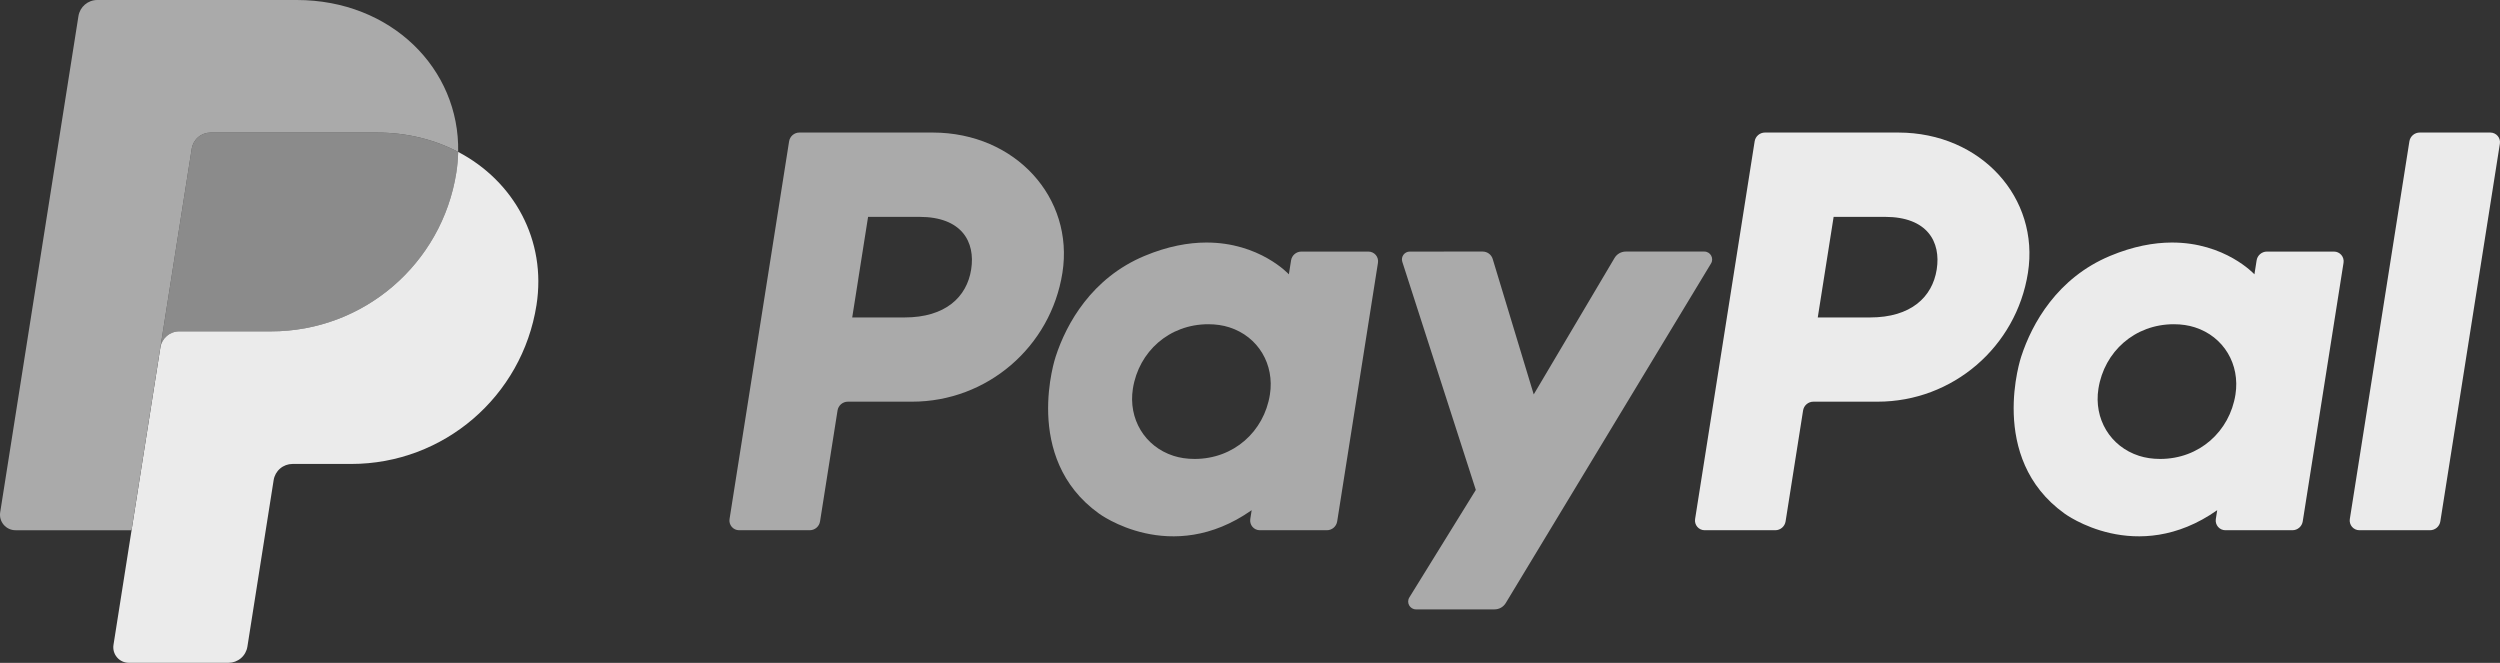 <svg width="18020" height="4778" viewBox="0 0 18020 4778" fill="none" xmlns="http://www.w3.org/2000/svg">
<rect x="0" y="0" width="18020" height="4778" fill="#333333" stroke="none"/>
<path d="M5762.2 955.388C5725.12 955.388 5693.62 982.312 5687.82 1018.97L5258.53 3741.39C5256.97 3751.34 5257.58 3761.5 5260.33 3771.19C5263.07 3780.87 5267.88 3789.85 5274.42 3797.5C5280.96 3805.15 5289.08 3811.29 5298.23 3815.5C5307.37 3819.72 5317.32 3821.9 5327.38 3821.9H5836.48C5873.52 3821.9 5905.07 3794.92 5910.87 3758.31L6036.97 2958.85C6042.72 2922.25 6074.27 2895.27 6111.36 2895.27H6574.22C7115.03 2895.27 7574.12 2500.67 7657.98 1965.98C7742.53 1426.76 7321.27 956.559 6724.22 955.388H5762.2ZM6257.1 1563.14H6627.43C6932.31 1563.14 7031.6 1743.04 7000.21 1941.98C6968.82 2141.36 6814.62 2288.21 6519.68 2288.21H6142.75L6257.1 1563.14ZM8693.42 1748.2C8564.86 1748.68 8416.95 1775.01 8250.88 1844.19C7869.96 2002.96 7687.03 2331.1 7609.34 2570.32C7609.34 2570.32 7362.08 3300.19 7920.72 3701.17C7920.72 3701.17 8438.81 4087.2 9022.03 3677.38L9011.97 3741.39C9010.42 3751.33 9011.03 3761.48 9013.76 3771.16C9016.5 3780.84 9021.3 3789.81 9027.83 3797.46C9034.36 3805.11 9042.47 3811.25 9051.6 3815.47C9060.73 3819.69 9070.66 3821.88 9080.72 3821.9H9564.01C9601.1 3821.9 9632.6 3794.92 9638.4 3758.31L9932.38 1893.99C9933.96 1884.05 9933.36 1873.88 9930.63 1864.19C9927.9 1854.5 9923.1 1845.51 9916.57 1837.85C9910.04 1830.19 9901.92 1824.04 9892.79 1819.81C9883.65 1815.59 9873.7 1813.39 9863.63 1813.38H9380.34C9343.25 1813.38 9311.7 1840.35 9305.95 1876.96L9290.15 1977.31C9290.15 1977.31 9079.12 1746.76 8693.42 1748.2ZM8709.22 2337.06C8764.71 2337.06 8815.48 2344.72 8861.02 2359.35C9069.55 2426.29 9187.78 2626.62 9153.56 2843.76C9111.37 3111.14 8892.1 3308.01 8610.89 3308.01C8555.45 3308.01 8504.68 3300.4 8459.08 3285.77C8250.61 3218.83 8131.64 3018.5 8165.85 2801.36C8208.05 2533.98 8428.01 2337.06 8709.22 2337.06Z" fill="#AAAAAA"/>
<path d="M12721.9 955.388C12684.8 955.388 12653.3 982.312 12647.5 1018.97L12218.2 3741.39C12216.6 3751.34 12217.2 3761.5 12220 3771.19C12222.7 3780.87 12227.5 3789.85 12234.1 3797.5C12240.6 3805.15 12248.7 3811.29 12257.9 3815.5C12267 3819.72 12277 3821.9 12287 3821.9H12796.1C12833.2 3821.9 12864.7 3794.92 12870.5 3758.31L12996.6 2958.85C13002.4 2922.25 13033.9 2895.27 13071 2895.27H13533.9C14074.7 2895.27 14533.7 2500.67 14617.5 1965.98C14702.1 1426.76 14280.9 956.559 13683.9 955.388H12721.9ZM13216.8 1563.14H13587.1C13892 1563.14 13991.3 1743.04 13959.9 1941.98C13928.5 2141.36 13774.3 2288.21 13479.3 2288.21H13102.4L13216.8 1563.14ZM15653 1748.2C15524.5 1748.68 15376.5 1775.01 15210.5 1844.19C14829.6 2002.96 14646.6 2331.1 14568.9 2570.32C14568.9 2570.32 14321.8 3300.19 14880.4 3701.17C14880.4 3701.17 15398.4 4087.2 15981.7 3677.38L15971.6 3741.39C15970.1 3751.34 15970.7 3761.5 15973.4 3771.19C15976.2 3780.87 15981 3789.85 15987.5 3797.5C15994.1 3805.15 16002.2 3811.29 16011.3 3815.5C16020.5 3819.72 16030.4 3821.9 16040.5 3821.9H16523.7C16560.8 3821.9 16592.3 3794.92 16598.1 3758.31L16892.2 1893.99C16893.8 1884.04 16893.2 1873.86 16890.4 1864.16C16887.7 1854.46 16882.9 1845.47 16876.4 1837.81C16869.8 1830.15 16861.7 1824 16852.5 1819.78C16843.4 1815.56 16833.4 1813.38 16823.3 1813.38H16340.1C16303 1813.38 16271.4 1840.35 16265.7 1876.96L16249.9 1977.31C16249.9 1977.31 16038.7 1746.76 15653 1748.2ZM15668.8 2337.06C15724.3 2337.06 15775.1 2344.72 15820.6 2359.35C16029.2 2426.29 16147.4 2626.62 16113.2 2843.76C16071 3111.14 15851.7 3308.01 15570.5 3308.01C15515.1 3308.01 15464.3 3300.4 15418.7 3285.77C15210.2 3218.83 15091.2 3018.5 15125.5 2801.36C15167.7 2533.98 15387.6 2337.06 15668.8 2337.06Z" fill="#EBEBEB"/>
<path d="M10161.7 1813.33C10123.4 1813.33 10096.1 1850.73 10107.8 1887.18L10637.7 3531.38L10158.6 4306.21C10135.3 4343.83 10162.4 4392.4 10206.6 4392.4H10772.8C10789 4392.39 10804.9 4388.2 10819 4380.24C10833.1 4372.28 10844.9 4360.82 10853.3 4346.96L12333.1 1898.99C12355.8 1861.38 12328.7 1813.27 12284.7 1813.27H11718.6C11702.2 1813.29 11686.1 1817.56 11671.9 1825.67C11657.7 1833.77 11645.9 1845.44 11637.6 1859.51L11055.1 2842.92L10759.4 1866.8C10749.8 1835.04 10720.5 1813.27 10687.3 1813.27L10161.7 1813.33Z" fill="#AAAAAA"/>
<path d="M17441.3 955.388C17404.3 955.388 17372.7 982.365 17366.9 1018.97L16937.5 3741.29C16935.9 3751.24 16936.5 3761.42 16939.3 3771.11C16942 3780.81 16946.8 3789.8 16953.4 3797.46C16959.9 3805.13 16968 3811.28 16977.2 3815.5C16986.3 3819.72 16996.3 3821.9 17006.4 3821.9H17515.5C17552.5 3821.9 17584.1 3794.92 17589.9 3758.31L18019.1 1035.89C18020.7 1025.96 18020.1 1015.8 18017.4 1006.12C18014.6 996.447 18009.8 987.476 18003.3 979.827C17996.8 972.179 17988.6 966.035 17979.5 961.817C17970.4 957.598 17960.5 955.405 17950.4 955.388H17441.3Z" fill="#EBEBEB"/>
<path d="M1517.92 955.388C1485.13 955.416 1453.42 967.137 1428.49 988.447C1403.56 1009.76 1387.05 1039.26 1381.92 1071.65L1155.95 2504.88C1166.48 2437.94 1224.16 2388.62 1291.95 2388.62H1954.13C2620.57 2388.62 3186.07 1902.45 3289.4 1243.62C3297.09 1194.43 3301.45 1144.78 3302.44 1095.01C3133.07 1006.2 2934.12 955.388 2716.13 955.388H1517.92Z" fill="#8B8B8B"/>
<path d="M3302.45 1095.02C3301.46 1144.79 3297.1 1194.44 3289.41 1243.63C3186.08 1902.46 2620.53 2388.62 1954.14 2388.62H1291.96C1224.22 2388.62 1166.49 2437.9 1155.96 2504.88L818.031 4648.13C815.491 4664.09 816.442 4680.42 820.824 4695.97C825.205 4711.53 832.911 4725.96 843.407 4738.25C853.904 4750.54 866.942 4760.41 881.622 4767.17C896.302 4773.94 912.276 4777.43 928.439 4777.43H1647.18C1679.98 4777.4 1711.69 4765.68 1736.61 4744.37C1761.54 4723.06 1778.05 4693.56 1783.18 4661.17L1972.5 3460.41C1977.63 3428 1994.16 3398.48 2019.11 3377.17C2044.06 3355.86 2075.79 3344.15 2108.61 3344.14H2531.78C3198.21 3344.14 3763.71 2857.98 3867.04 2199.15C3940.42 1731.55 3704.92 1306.04 3302.45 1095.02Z" fill="#EBEBEB"/>
<path d="M701.401 0C633.667 0 575.937 49.271 565.402 116.155L1.388 3692.63C-9.307 3760.52 43.158 3821.92 111.904 3821.92H948.29L1381.94 1071.68C1387.07 1039.28 1403.58 1009.78 1428.51 988.473C1453.44 967.163 1485.15 955.442 1517.94 955.415H2716.15C2934.2 955.415 3133.09 1006.28 3302.46 1095.03C3314.05 495.213 2819.11 0 2138.62 0H701.401Z" fill="#AAAAAA"/>
</svg>

